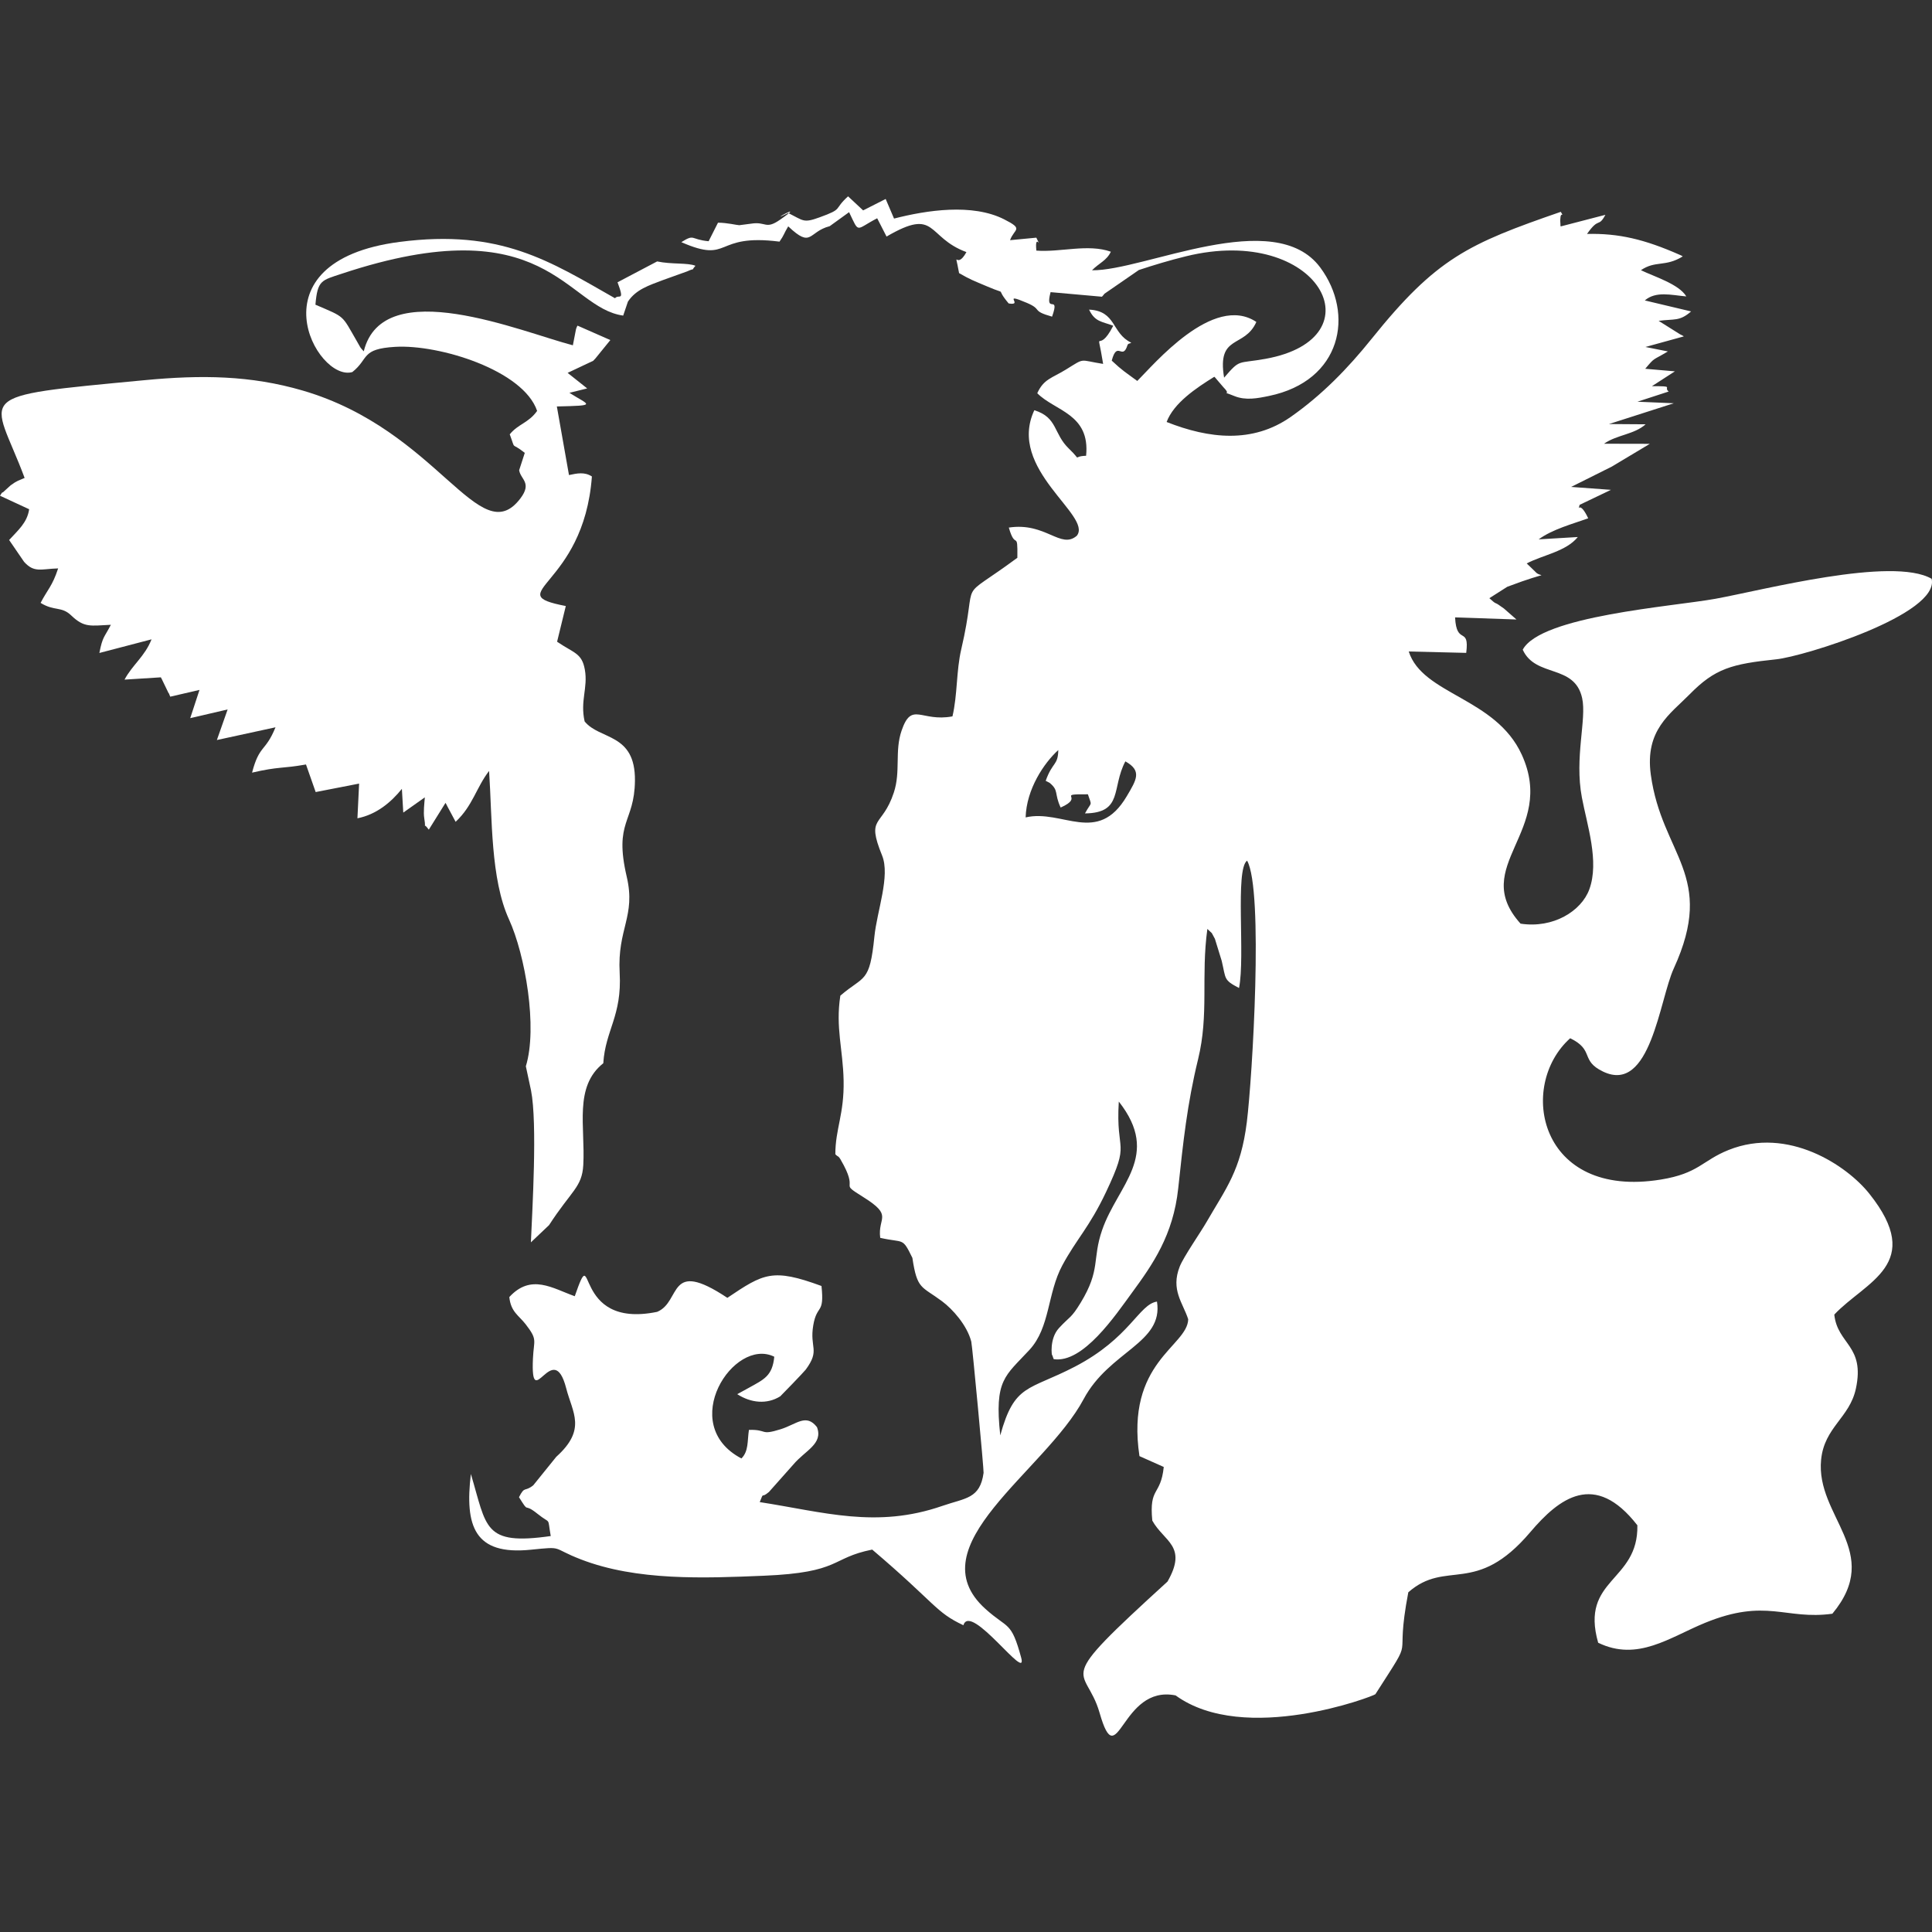 <?xml version="1.0" encoding="UTF-8"?> <!-- Creator: CorelDRAW X6 --> <svg xmlns="http://www.w3.org/2000/svg" xmlns:xlink="http://www.w3.org/1999/xlink" xml:space="preserve" width="42.333mm" height="42.333mm" style="shape-rendering:geometricPrecision; text-rendering:geometricPrecision; image-rendering:optimizeQuality; fill-rule:evenodd; clip-rule:evenodd" viewBox="0 0 423332 423332"><rect x="0" y="0" width="423332" height="423332" fill="#333333" stroke="none"/> <defs> <style type="text/css"> <![CDATA[ .fil0 {fill:white} ]]> </style> </defs> <g id="Слой_x0020_1">  <path class="fil0" d="M183038 252913c816,876 504,-140 1853,2436 3085,5893 -1112,3581 4280,6956 6682,4184 3094,4352 3699,8927 5262,1197 4782,-249 7049,4392 1046,7001 1977,6131 6504,9506 2282,1699 5457,5215 6397,8825 235,902 2778,28191 2699,28770 -787,5710 -3951,5478 -9044,7243 -14473,5017 -25999,1335 -40006,-834 1034,-2534 127,-600 2013,-2213l5338 -6006c2567,-3073 6612,-4529 5190,-8212 -2385,-3057 -4465,-626 -7954,465 -4609,1441 -2792,25 -6953,142 -370,2435 -34,4669 -1648,6260 -14161,-7455 -1672,-26678 7202,-22291 -403,4224 -2268,4975 -5552,6800l-2562 1407c3001,1938 6504,2289 9425,468 98,-60 5234,-5374 5590,-5859 3212,-4369 784,-4693 1645,-9724 802,-4682 2477,-2232 1798,-8590 -10754,-3954 -12675,-2747 -20624,2596 -13220,-8790 -9974,833 -15388,3072 -19028,3910 -13430,-16623 -18049,-3425 -4878,-1738 -9573,-5007 -14340,181 333,3267 2067,4003 3587,5968 2673,3454 1777,3353 1590,7515 -556,12392 4396,-4712 7281,6485 1390,5404 4531,9012 -2166,15032l-5045 6248c-1929,1537 -1828,51 -3128,2605 2434,3887 731,967 4064,3645 3056,2456 2111,429 2893,4869 -14816,2111 -13970,-1850 -17501,-13597 -1359,11419 757,17852 13118,16593 7383,-749 4338,-458 10959,2106 12292,4761 27071,4131 40039,3597 17110,-703 14595,-3887 23821,-5735 14056,11953 13819,13688 19983,16579 1565,-5167 14226,12856 12659,7092 -2203,-8099 -2846,-6186 -7824,-10665 -15313,-13781 12998,-30036 21516,-45979 5643,-10563 17524,-12229 16066,-21365 -3993,605 -5872,7968 -18028,14280 -10147,5267 -13189,3671 -16311,15036 -1345,-12255 1085,-12972 6411,-18752 4531,-4918 3885,-12363 7186,-18501 3112,-5784 5896,-8287 9578,-16061 5495,-11610 2082,-8109 2798,-19832 9349,11876 -255,18264 -3662,28180 -2212,6439 -254,8596 -4685,15882 -2137,3515 -2299,2903 -4761,5570 -2162,2341 -1557,6262 -1497,5927 27,-155 196,611 355,886 6427,946 13491,-9582 17114,-14528 4592,-6266 9060,-12658 10154,-22884 1085,-10133 1961,-18488 4355,-28304 2420,-9920 600,-18098 2034,-28554 1457,1440 556,220 1653,2172l1491 4830c952,4012 357,4146 3793,5942 1393,-6890 -907,-26005 1769,-27908 3640,6424 1146,47626 -60,57302 -1328,10624 -4543,14459 -8876,21965 -1286,2227 -4990,7556 -5826,9672 -2022,5115 701,7951 1859,11553 -162,5995 -13776,9309 -10681,29988l5324 2375c-676,6457 -3243,4254 -2510,11754 2534,4605 7824,5533 3328,13363 -25674,23396 -17998,17889 -14875,28766 4033,14052 4547,-6269 16653,-3827 15130,10990 43532,120 43778,-266 9210,-14377 3989,-5435 7211,-22328 8384,-7363 14742,933 26717,-13169 6312,-7431 14116,-13556 23474,-1514 252,12464 -12611,11612 -8589,25734 8652,4200 15650,-1177 23414,-4355 13462,-5513 17574,-581 27902,-2000 11295,-13602 -3701,-21242 -2467,-33737 709,-7159 6237,-9165 7619,-15580 2042,-9483 -4023,-9655 -4731,-16229 6814,-7263 20037,-11018 7647,-26527 -4910,-6146 -17743,-14755 -30785,-9551 -5847,2334 -6526,5139 -14895,6495 -26702,4329 -31481,-20540 -19840,-30968 5398,2609 2122,4863 7201,7302 10415,5002 12351,-15726 15491,-22575 9391,-20482 -2605,-24785 -5023,-42472 -1339,-9801 4258,-13292 8510,-17618 5551,-5650 9194,-6653 18974,-7667 6015,-623 35909,-9869 34046,-17648 -8631,-4965 -37010,2503 -47358,4382 -9393,1705 -38278,3740 -42237,11161 2834,6195 11361,3059 13021,10614 1022,4650 -1717,12949 -60,21762 1135,6037 3861,14023 1636,20122 -1748,4787 -7929,8621 -15071,7529 -11395,-12632 7993,-20129 257,-37040 -5726,-12526 -21743,-13114 -24756,-22596l12593 304c756,-6012 -2135,-1472 -2442,-7777l13451 460 -2765 -2418c-216,-165 -468,-315 -674,-466 -1617,-1190 -691,-130 -2500,-1780l3927 -2503c10193,-3850 7431,-1693 6125,-3311l-1870 -1806c3653,-1888 8635,-2618 11201,-5785l-8583 514c3039,-2222 7430,-3380 10861,-4614 -2133,-4511 -2375,-816 -1886,-2948l6861 -3288 -8716 -641 8928 -4462 8309 -4979 -10030 -21c2838,-1990 6577,-1992 9116,-4259l-8034 -55 14199 -4554 -7961 -340 6848 -2232c-1255,-1000 1443,-1178 -3676,-1168l5032 -3253 -6495 -565c2190,-2603 1466,-1703 4964,-3798l-4921 -976 8410 -2320c-227,-194 -596,-331 -785,-435l-4732 -2970c3422,-475 4548,178 7114,-2065l-10144 -2409c2447,-2093 5749,-1176 9092,-879 -1596,-2708 -7113,-4368 -9943,-5749 3212,-2185 5326,-638 9169,-3024 -227,-164 -572,-301 -750,-379 -7661,-3373 -13312,-4704 -20230,-4540 2687,-3844 2451,-1257 4027,-4189l-9787 2541c-83,-116 -61,-375 -62,-427l-48 -843c0,-66 24,-353 26,-417 56,-1694 907,-156 97,-1509 -20248,7008 -27227,10111 -41446,27819 -5232,6515 -10908,12340 -17732,17119 -8345,5844 -17875,4796 -27189,1111 1543,-4148 6493,-7464 10447,-9909 207,156 414,451 523,578l1506 1754c2073,2118 -1211,458 2410,1909 2458,983 5023,486 7548,-39 15950,-3307 18779,-17986 11223,-28150 -10058,-13529 -38576,759 -50008,617 1536,-1580 3232,-2130 4127,-4071 -5020,-1782 -11046,167 -16315,-240 -432,-4187 1387,132 -10,-2836l-5762 549c923,-2557 3123,-2337 -1299,-4573 -6969,-3523 -16948,-2003 -24119,-160l-1833 -4295 -4938 2502 -3299 -3080c-3327,2992 -878,2661 -6264,4609 -3542,1281 -3449,751 -6852,-959 -5579,2788 4742,-3060 -1841,1506 -3175,2202 -3016,304 -6284,832l-2606 338c-580,-19 -2634,-546 -4657,-551l-2053 4062c-4079,-382 -2975,-1672 -5982,203 11044,4828 6919,-1967 21514,-116 1047,-1488 931,-1737 1909,-3347 5241,4951 4315,1192 9094,-41l4243 -3067c2312,4803 1314,3839 6156,1337l2052 4007c11145,-6502 8625,126 17503,3405 -2329,4251 -2695,-1386 -1609,4607 2625,1494 2813,1500 6308,2981 4729,2006 1312,-201 4559,3663 3460,584 -1814,-2596 4001,-122 3513,1495 839,1704 5507,3014 1831,-5204 -1663,-288 -326,-5370l11252 1003c212,-192 427,-504 557,-655l7536 -5199c3422,-1127 6732,-2124 10315,-3004 29163,-7162 42438,17977 17406,22473 -6209,1114 -5451,-56 -9044,4123 -1601,-9610 4462,-6354 7065,-12210 -9450,-6307 -22579,9463 -26092,12929 -2534,-1874 -3257,-2250 -5595,-4455 1214,-4554 2336,120 3449,-3385 138,-436 588,-314 819,-547 -4341,-2075 -3218,-6949 -9234,-7244 1290,2723 2825,2592 5296,3532 -3519,6918 -3675,-753 -2215,8363 -5402,-841 -3804,-1436 -8180,1253 -3093,1900 -4830,2049 -6253,5170 3866,3918 11632,4504 10701,13708 -3313,94 -655,1413 -3741,-1536 -3471,-3316 -2444,-6844 -7605,-8446 -6068,12954 12814,23067 9316,27501 -3526,3061 -6816,-3021 -14904,-1785 1468,5154 1966,288 1872,6615 -13859,10230 -8359,3191 -12294,20050 -1114,4770 -800,9886 -1927,14703 -6912,1296 -8918,-3402 -11152,3138 -1545,4520 -161,8902 -1694,13552 -2569,7787 -6147,4992 -2570,13802 1817,4477 -1125,12160 -1686,17729 -1044,10367 -2226,8466 -7466,12975 -1080,6972 577,11737 717,18563 153,7407 -1811,10593 -1814,16185zm41694 -73807c178,-6166 3988,-11883 7155,-14760 -59,3429 -1284,2575 -2758,6741l849 440c2097,1719 964,2283 2428,5418 5543,-2457 -1395,-2947 5970,-2901 939,2810 836,1439 -639,4188 8414,-104 5760,-5599 8847,-11404 3711,2077 2440,4032 295,7658 -6390,10802 -14080,2759 -22147,4620z"></path> <path class="fil0" d="M115219 233626l1139 5317c1420,7215 263,26303 -30,33274l3980 -3775c4906,-7575 7229,-8288 7498,-13170 463,-8404 -2098,-17161 4384,-22298 453,-7270 4119,-10340 3589,-19814 -543,-9689 3578,-12362 1553,-21027 -2873,-12294 1693,-11779 1793,-21080 112,-10512 -7735,-8879 -11025,-12979 -1018,-4540 756,-7319 51,-11325 -647,-3680 -2391,-3616 -6084,-6137l1908 -7820c-14675,-2856 3928,-4027 5718,-28392 -1616,-1038 -3215,-691 -5022,-308l-2657 -15028c9025,-220 7121,-215 2749,-2990l3896 -966 -4286 -3406 5607 -2647c146,-143 347,-375 490,-521l3264 -4021 -7187 -3162c-161,225 -277,598 -334,760l-691 3549c-11172,-2888 -41593,-15796 -45819,1322 -929,-1007 -615,-675 -1466,-2140 -3452,-5946 -2464,-5216 -9124,-8079 466,-5409 1326,-5313 5762,-6786 44928,-14922 49113,7451 61675,9174l1035 -3060c1774,-2686 4655,-3564 7561,-4681l5390 -1935c2177,-995 604,207 1842,-1243 -1730,-696 -5176,-272 -8389,-950l-8679 4570c1677,4473 247,2491 -555,3499 -14292,-8128 -25042,-15217 -47191,-12346 -32854,4257 -18156,30830 -10357,28514 3711,-2957 1794,-5076 9401,-5522 9643,-565 28065,5129 31081,14040 -1870,2644 -4160,2856 -5999,5130 1416,3818 86,1495 3296,4064l-1234 3801c307,2014 2875,2732 287,6160 -8951,11857 -17940,-14920 -47710,-23616 -11422,-3336 -22199,-3458 -34647,-2275 -39030,3709 -33264,2719 -26289,21419 -1485,676 -1544,518 -3059,1618l-1733 1573c-94,-186 -380,386 -601,712l6387 2959c-430,2945 -2419,4579 -4389,6738l3276 4785c2232,2482 3744,1544 7461,1439 -1262,3879 -2336,4646 -3841,7556 3011,1876 4558,687 6701,2745 2862,2750 4237,2265 8694,2055 -1438,2804 -1811,2522 -2518,6176l11431 -2989c-1488,3770 -4179,5566 -5919,8828l7954 -503c146,220 287,551 362,704l1353 2797c51,-146 199,469 353,738l6403 -1482 -2030 6188 8198 -1907 -2359 6701 12846 -2791c-2219,5465 -3528,3764 -5135,9936 6007,-1392 6457,-836 11814,-1789l2124 6044 9517 -1855 -368 7602c4173,-817 7382,-3516 9740,-6450l306 5204 4723 -3342c-107,1349 -339,3241 -130,4543 544,3375 -587,361 1001,2536l3661 -5873c159,243 315,596 407,771l1807 3381c3771,-3519 4509,-7491 7334,-11147 693,10411 301,23653 4368,32548 3549,7763 6298,23687 3687,32157z"></path> </g> </svg> 